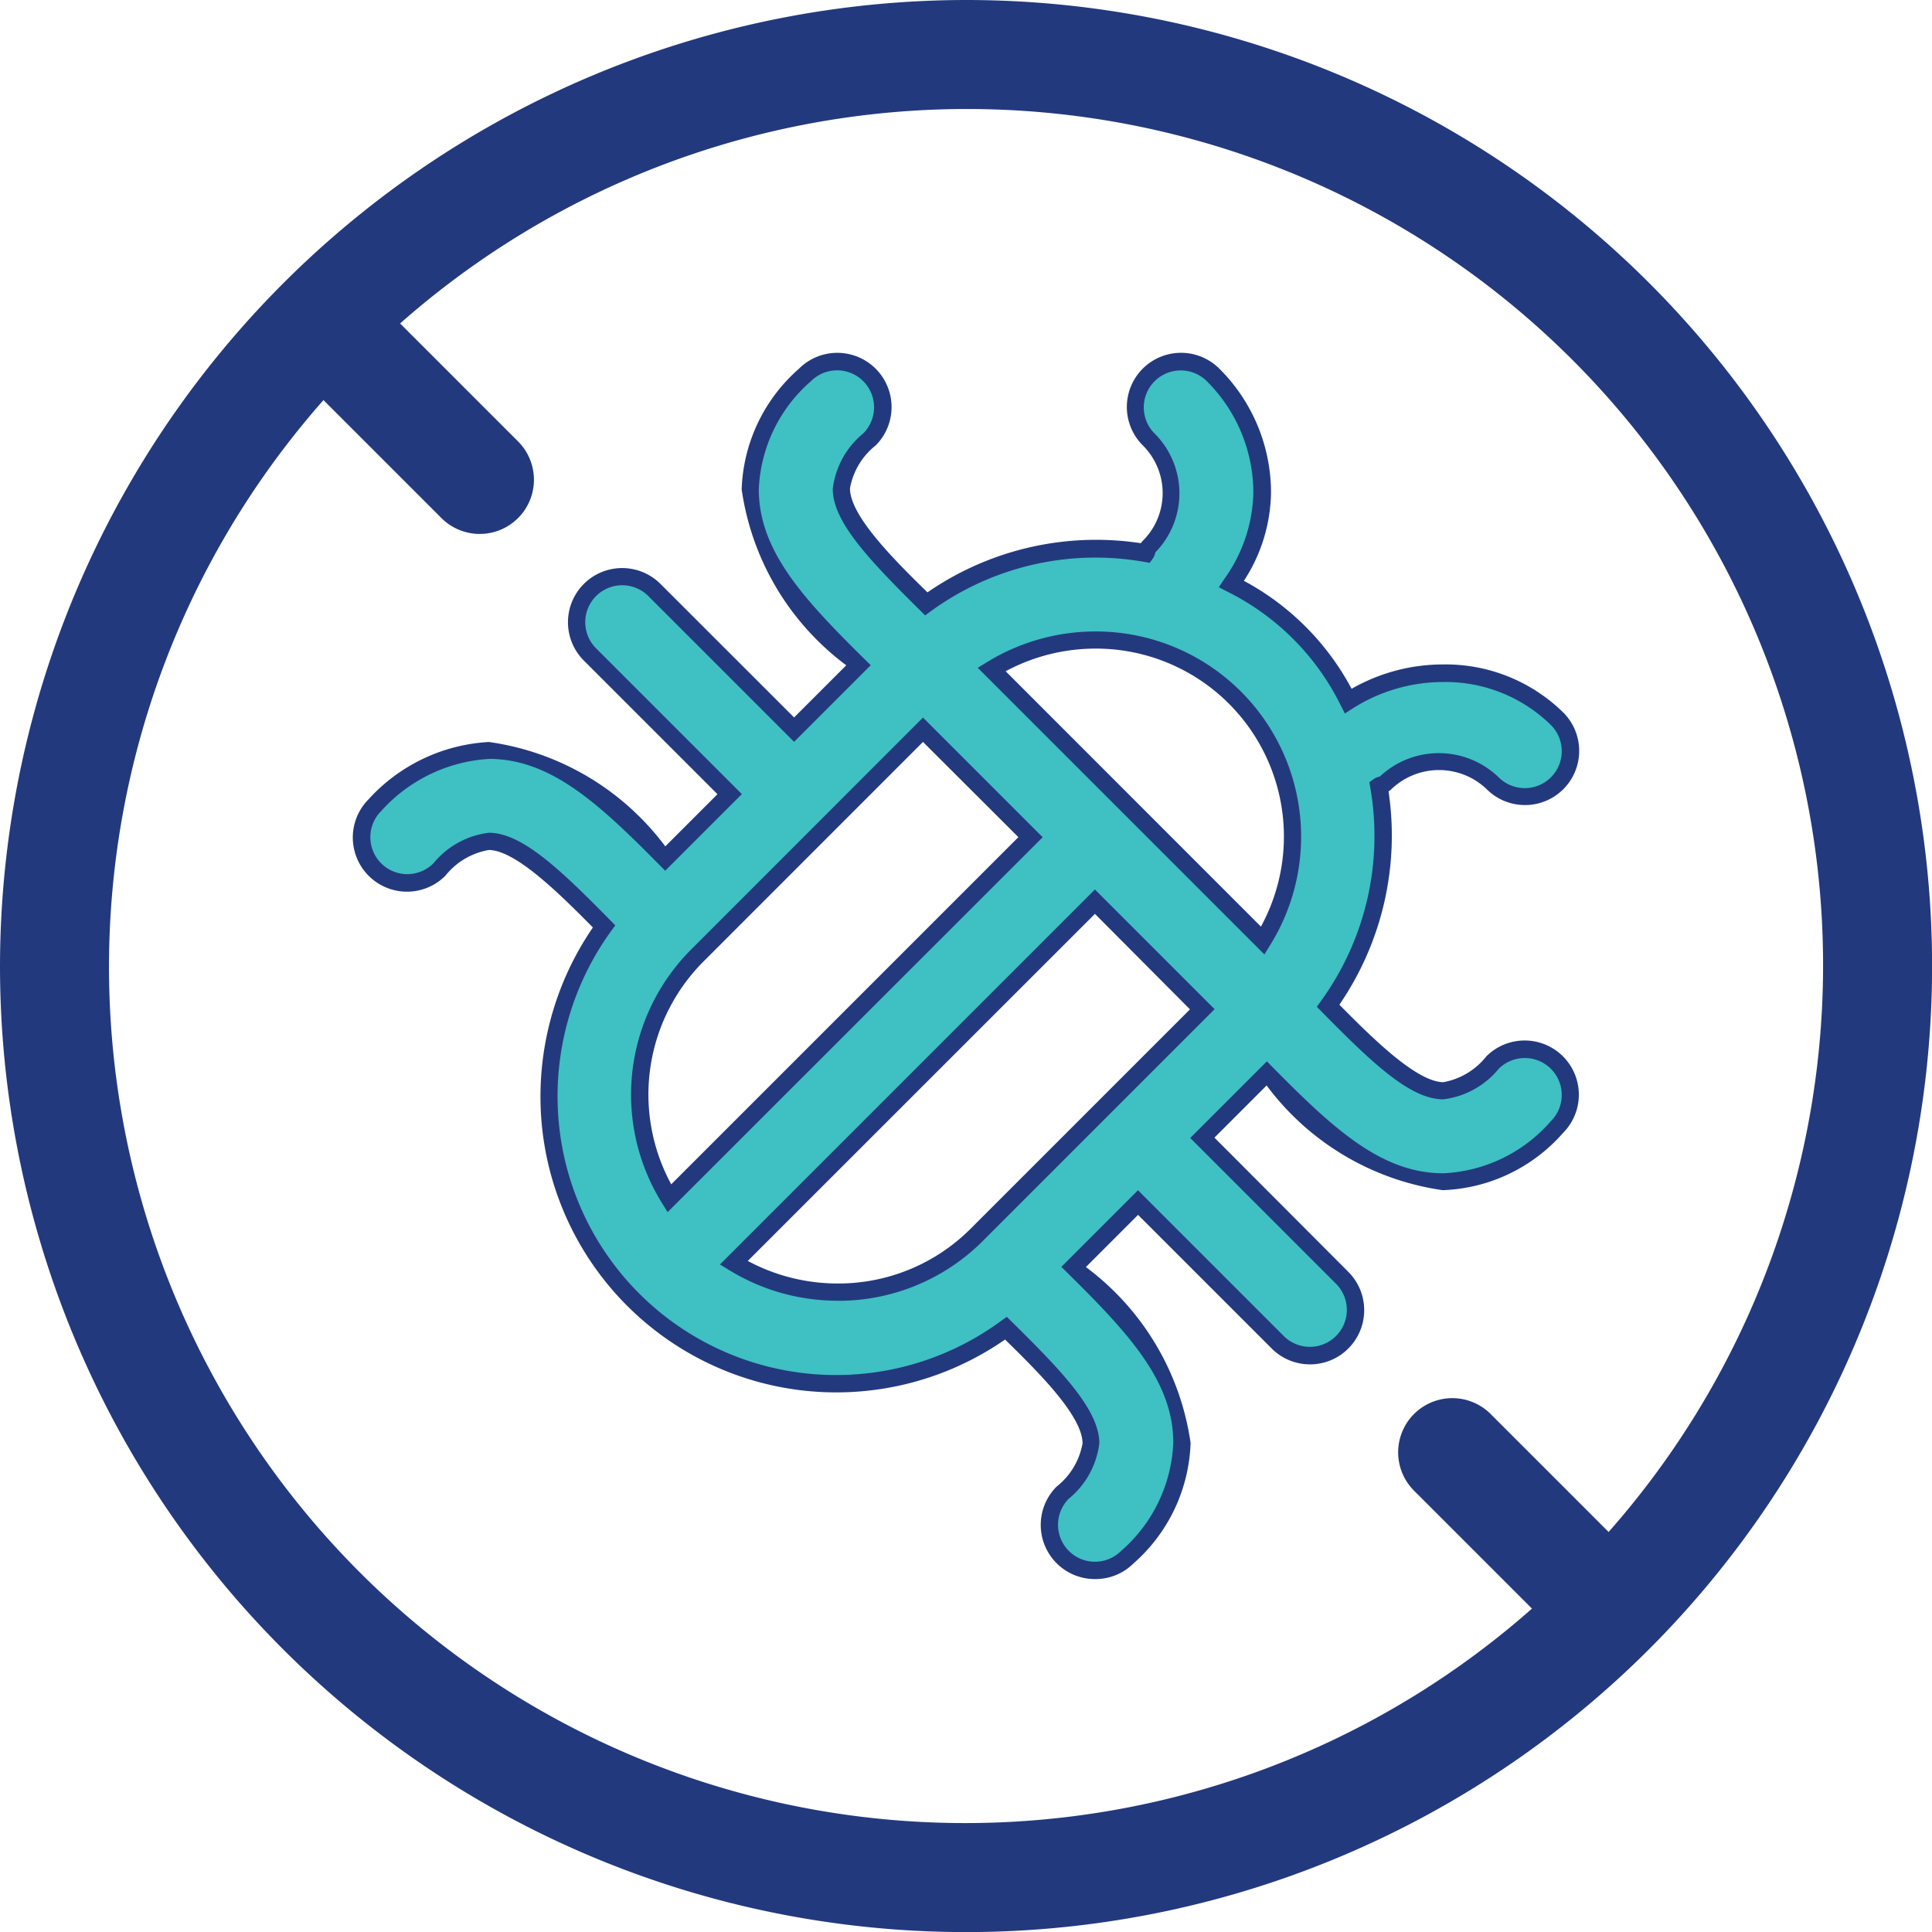 <svg xmlns="http://www.w3.org/2000/svg" width="22.439" height="22.439" viewBox="0 0 22.439 22.439"><defs><style>.a{fill:#23397e;}.b{fill:#3fc0c3;}</style></defs><g transform="translate(-0.025 -0.025)"><path class="a" d="M11.245.125a11.12,11.12,0,1,0,11.12,11.12A11.133,11.133,0,0,0,11.245.125ZM1.184,11.245A10.009,10.009,0,0,1,3.778,4.526L5.222,5.971a.529.529,0,0,0,.749-.749L4.526,3.778A10.044,10.044,0,0,1,18.713,17.964l-1.445-1.445a.529.529,0,0,0-.749.749l1.445,1.445a10.044,10.044,0,0,1-16.78-7.467Z"/><path class="a" d="M11.245.025A11.22,11.22,0,1,1,.025,11.245,11.233,11.233,0,0,1,11.245.025Zm0,22.24A11.02,11.02,0,1,0,.225,11.245,11.033,11.033,0,0,0,11.245,22.265Zm0-21.181a10.144,10.144,0,0,1,7.542,16.947l-.071.078L17.2,16.59a.429.429,0,1,0-.607.607l1.519,1.519-.078.071A10.144,10.144,0,0,1,3.7,4.46l.071-.078L5.293,5.9A.429.429,0,0,0,5.9,5.293L4.381,3.774,4.46,3.7A10.13,10.13,0,0,1,11.245,1.084Zm7.463,16.734A9.944,9.944,0,0,0,4.672,3.782l1.37,1.37a.629.629,0,1,1-.89.89l-1.37-1.37A9.944,9.944,0,0,0,17.818,18.708l-1.37-1.37a.629.629,0,1,1,.89-.89Z"/><path class="b" d="M12.794,12.046l.748-.748c.673.683,1.275,1.255,2.043,1.258h.006a1.855,1.855,0,0,0,1.321-.635.529.529,0,0,0-.749-.749.9.9,0,0,1-.573.325h0c-.354,0-.83-.471-1.337-.985a3.349,3.349,0,0,0,.589-2.553c.023-.016.054-.01.075-.031a.9.9,0,0,1,1.248,0,.529.529,0,0,0,.749-.749,1.966,1.966,0,0,0-2.426-.207,3.011,3.011,0,0,0-1.356-1.358,1.9,1.9,0,0,0,.357-1.056,1.929,1.929,0,0,0-.57-1.373.529.529,0,1,0-.749.749.881.881,0,0,1,0,1.248c-.021.021-.015.052-.031.075a3.352,3.352,0,0,0-2.553.588C9.071,5.338,8.6,4.861,8.6,4.507a.893.893,0,0,1,.325-.574.529.529,0,1,0-.749-.749,1.851,1.851,0,0,0-.635,1.327c0,.768.575,1.37,1.258,2.043L8.051,7.3,6.429,5.68a.529.529,0,0,0-.749.749L7.3,8.051,6.554,8.8c-.673-.683-1.275-1.255-2.043-1.258a1.927,1.927,0,0,0-1.327.635.529.529,0,0,0,.749.749A.9.9,0,0,1,4.506,8.6h0c.354,0,.83.471,1.337.985a3.34,3.34,0,0,0,4.668,4.667c.514.506.984.983.985,1.337a.893.893,0,0,1-.325.574.529.529,0,1,0,.749.749,1.851,1.851,0,0,0,.635-1.327c0-.768-.575-1.37-1.258-2.043l.748-.748,1.623,1.623a.529.529,0,0,0,.749-.749Zm.375-5.118a2.3,2.3,0,0,1,.325,2.825L10.345,6.6A2.3,2.3,0,0,1,13.169,6.928ZM6.6,12.747a2.3,2.3,0,0,1,.326-2.823L9.548,7.3,10.8,8.552Zm.749.749L11.545,9.3l1.248,1.248-2.62,2.62A2.3,2.3,0,0,1,7.35,13.5Z" transform="translate(1.197 1.197)"/><path class="a" d="M11.546,17.168a.629.629,0,0,1-.445-1.075.82.82,0,0,0,.3-.5c0-.311-.482-.8-.9-1.207a3.436,3.436,0,0,1-5.387-2.575,3.474,3.474,0,0,1,.6-2.211c-.408-.413-.9-.895-1.207-.9A.822.822,0,0,0,4,9a.629.629,0,0,1-.89-.89,2.038,2.038,0,0,1,1.392-.664h.006A3.092,3.092,0,0,1,6.555,8.658l.606-.606L5.609,6.5a.629.629,0,1,1,.89-.89L8.051,7.161l.606-.606A3.092,3.092,0,0,1,7.442,4.512a1.946,1.946,0,0,1,.664-1.4A.629.629,0,0,1,9,4a.82.82,0,0,0-.3.5c0,.311.482.8.9,1.208a3.447,3.447,0,0,1,2.478-.571A.149.149,0,0,1,12.1,5.11.781.781,0,0,0,12.1,4a.629.629,0,1,1,.89-.89,2.029,2.029,0,0,1,.6,1.444,1.919,1.919,0,0,1-.315,1.02,3.05,3.05,0,0,1,1.251,1.254,2.139,2.139,0,0,1,1.067-.283,1.949,1.949,0,0,1,1.392.559.629.629,0,1,1-.89.89.8.8,0,0,0-1.107,0,.148.148,0,0,1-.033.025,3.472,3.472,0,0,1-.571,2.478c.408.413.9.895,1.207.9a.822.822,0,0,0,.5-.3.629.629,0,0,1,.89.89,1.949,1.949,0,0,1-1.392.664h-.006a3.092,3.092,0,0,1-2.044-1.216l-.606.606L14.488,13.6a.629.629,0,1,1-.89.89l-1.552-1.552-.606.606a3.092,3.092,0,0,1,1.216,2.043,1.946,1.946,0,0,1-.664,1.4A.625.625,0,0,1,11.546,17.168Zm-1.025-3.046.06.059c.593.584,1.013,1.027,1.015,1.408a.982.982,0,0,1-.354.645.429.429,0,1,0,.607.607,1.758,1.758,0,0,0,.606-1.256c0-.709-.511-1.265-1.228-1.972l-.072-.071.89-.89,1.693,1.693a.429.429,0,1,0,.607-.607l-1.693-1.693.89-.89.071.072c.708.717,1.263,1.225,1.972,1.228h.006a1.761,1.761,0,0,0,1.25-.606.429.429,0,1,0-.607-.607.984.984,0,0,1-.644.354c-.382,0-.825-.422-1.409-1.015l-.059-.06.05-.069a3.269,3.269,0,0,0,.571-2.477l-.011-.062.051-.037a.187.187,0,0,1,.071-.029h0a1,1,0,0,1,1.38.009.429.429,0,1,0,.607-.607,1.75,1.75,0,0,0-1.251-.5,1.963,1.963,0,0,0-1.051.307l-.091.059-.051-.1A2.912,2.912,0,0,0,13.084,5.7l-.1-.052.061-.092a1.782,1.782,0,0,0,.34-1,1.83,1.83,0,0,0-.54-1.3.429.429,0,0,0-.607.607.981.981,0,0,1,.009,1.38h0a.188.188,0,0,1-.029.071l-.037.051-.062-.011a3.248,3.248,0,0,0-2.477.571l-.069.05-.06-.059C8.922,5.331,8.5,4.888,8.5,4.507a.982.982,0,0,1,.354-.645.429.429,0,1,0-.607-.607,1.758,1.758,0,0,0-.606,1.256c0,.709.511,1.265,1.228,1.972l.072.071-.89.89L6.358,5.751a.429.429,0,0,0-.607.607L7.444,8.051l-.89.89L6.483,8.87c-.706-.716-1.261-1.224-1.969-1.228a1.829,1.829,0,0,0-1.259.606.429.429,0,1,0,.607.607A.984.984,0,0,1,4.506,8.5c.382,0,.825.422,1.409,1.015l.059.06-.05.069a3.273,3.273,0,0,0-.612,2.149,3.235,3.235,0,0,0,5.14,2.379Zm-1.963-.187a2.4,2.4,0,0,1-1.26-.355l-.108-.066,4.355-4.355,1.39,1.39L10.244,13.24A2.37,2.37,0,0,1,8.558,13.936Zm-1.045-.462a2.207,2.207,0,0,0,1.045.262A2.171,2.171,0,0,0,10.1,13.1l2.549-2.549L11.545,9.442Zm-.931-.567L6.516,12.8a2.386,2.386,0,0,1,.341-2.946L9.548,7.162l1.39,1.39ZM9.548,7.445,7,9.994a2.185,2.185,0,0,0-.376,2.589l4.032-4.032Zm3.965,2.468L10.184,6.584l.108-.066a2.408,2.408,0,0,1,1.262-.356A2.384,2.384,0,0,1,13.58,9.805ZM10.508,6.624,13.473,9.59a2.183,2.183,0,0,0-1.919-3.229A2.209,2.209,0,0,0,10.508,6.624Z" transform="translate(1.197 1.197)"/></g></svg>